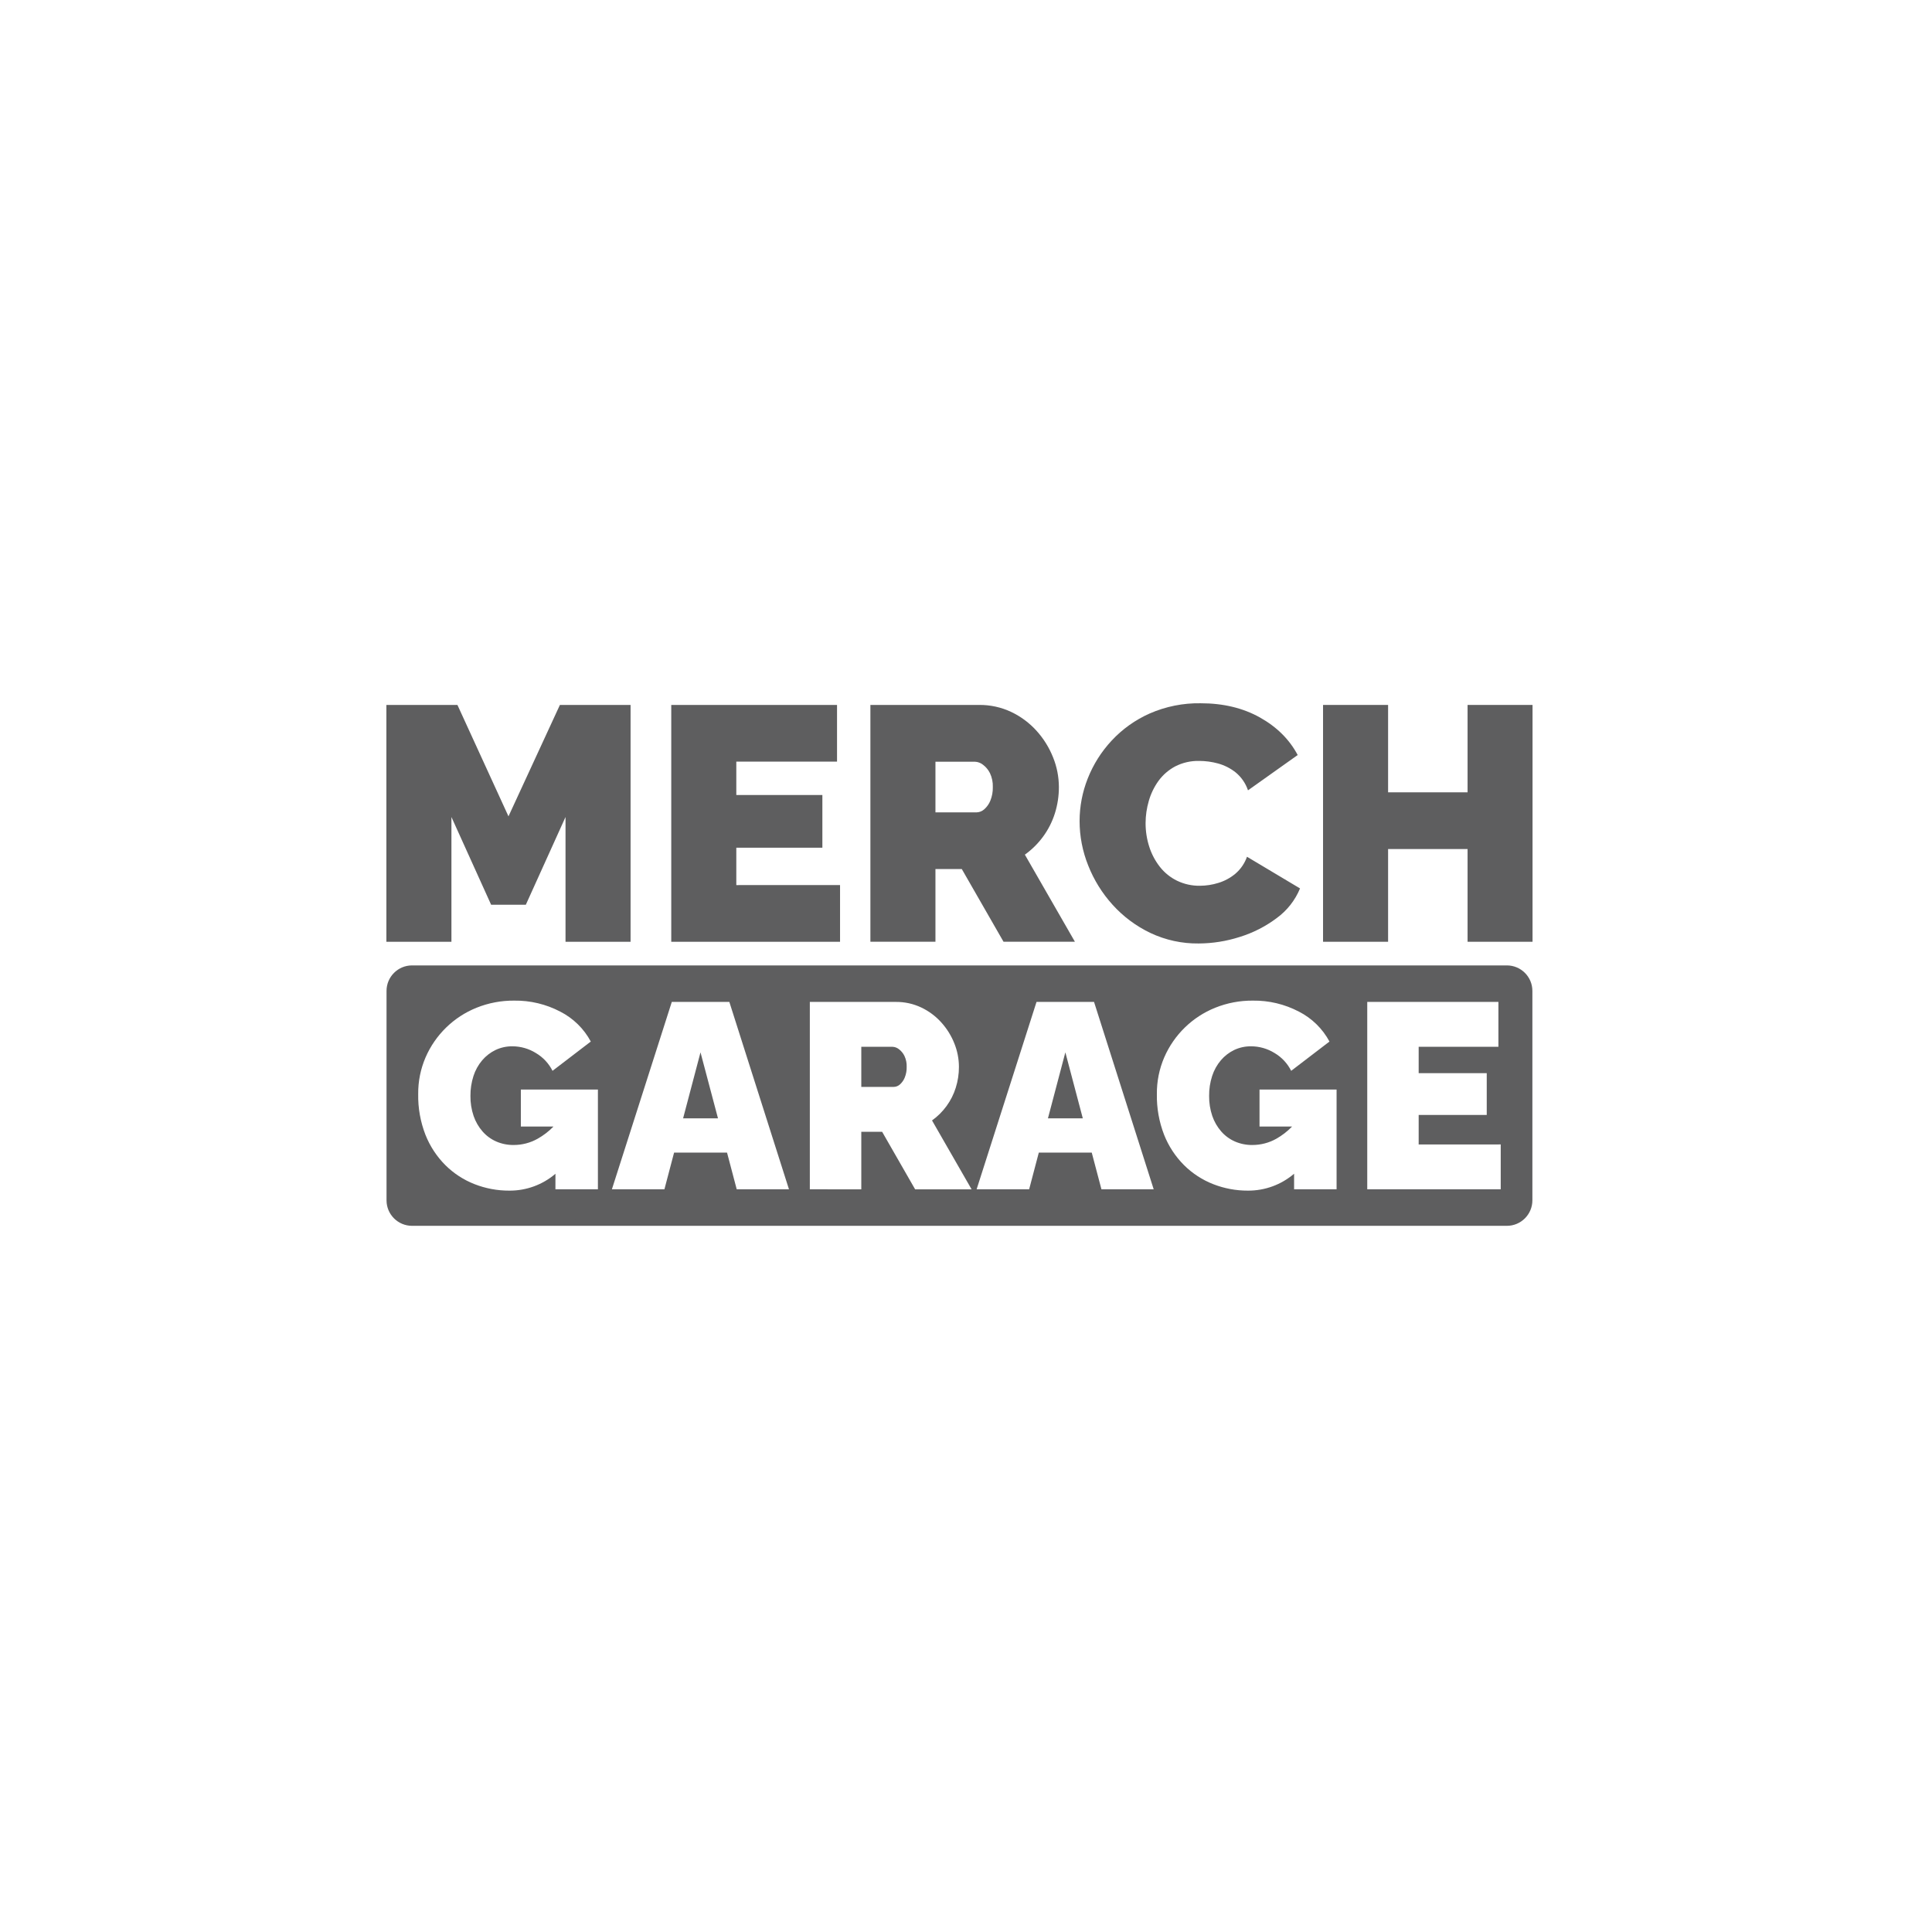 <svg width="150" height="150" viewBox="0 0 150 150" fill="none" xmlns="http://www.w3.org/2000/svg">
<path d="M43.907 73.119V63.432L40.825 70.244H38.131L35.049 63.432V73.119H29.999V54.731H35.515L39.478 63.381L43.471 54.731H48.957V73.119H43.907Z" fill="#5E5E5F"/>
<path d="M65.221 68.716V73.119H52.116V54.731H64.987V59.133H57.167V61.723H63.849V65.816H57.167V68.718L65.221 68.716Z" fill="#5E5E5F"/>
<path d="M67.577 73.118V54.731H76.021C76.881 54.723 77.731 54.908 78.508 55.274C79.254 55.628 79.923 56.125 80.476 56.738C81.023 57.342 81.457 58.039 81.758 58.796C82.056 59.529 82.209 60.312 82.212 61.103C82.214 61.796 82.109 62.486 81.901 63.148C81.698 63.792 81.392 64.398 80.994 64.944C80.598 65.487 80.117 65.963 79.57 66.355L83.455 73.115H77.912L74.674 67.473H72.628V73.118H67.577ZM72.628 63.073H75.814C76.034 63.068 76.245 62.986 76.41 62.84C76.62 62.656 76.784 62.425 76.889 62.167C77.026 61.83 77.092 61.469 77.082 61.105C77.095 60.736 77.02 60.368 76.863 60.033C76.736 59.773 76.549 59.547 76.318 59.373C76.137 59.229 75.915 59.147 75.684 59.139H72.628V63.073Z" fill="#5E5E5F"/>
<path d="M83.819 63.743C83.82 62.615 84.034 61.497 84.449 60.448C84.878 59.358 85.508 58.358 86.307 57.502C87.14 56.605 88.148 55.887 89.268 55.392C90.512 54.849 91.858 54.579 93.216 54.601C94.976 54.601 96.512 54.97 97.825 55.707C99.138 56.444 100.113 57.415 100.752 58.62L96.894 61.361C96.71 60.813 96.374 60.328 95.927 59.963C95.52 59.642 95.053 59.407 94.553 59.272C94.084 59.145 93.601 59.08 93.116 59.078C92.464 59.061 91.818 59.208 91.238 59.505C90.727 59.777 90.284 60.163 89.943 60.631C89.605 61.102 89.35 61.628 89.192 62.186C89.029 62.743 88.945 63.321 88.943 63.902C88.941 64.526 89.037 65.147 89.228 65.741C89.408 66.308 89.689 66.839 90.057 67.307C90.415 67.761 90.871 68.129 91.391 68.382C91.944 68.647 92.551 68.78 93.164 68.77C93.647 68.768 94.128 68.694 94.589 68.55C95.072 68.404 95.522 68.162 95.91 67.839C96.323 67.486 96.636 67.031 96.816 66.518L100.934 68.977C100.554 69.898 99.927 70.696 99.121 71.282C98.255 71.932 97.282 72.427 96.247 72.746C95.218 73.076 94.143 73.247 93.062 73.251C91.769 73.267 90.489 72.988 89.319 72.436C88.211 71.908 87.216 71.168 86.392 70.258C85.579 69.363 84.934 68.327 84.49 67.202C84.047 66.102 83.819 64.928 83.819 63.743Z" fill="#5E5E5F"/>
<path d="M118.986 54.731V73.119H113.942V65.919H107.771V73.119H102.721V54.731H107.771V61.516H113.942V54.731H118.986Z" fill="#5E5E5F"/>
<path fill-rule="evenodd" clip-rule="evenodd" d="M116.993 74.954H31.991C30.897 74.954 30.01 75.841 30.01 76.935V93.192C30.01 94.286 30.897 95.173 31.991 95.173H116.993C118.087 95.173 118.974 94.286 118.974 93.192V76.935C118.974 75.841 118.087 74.954 116.993 74.954ZM39.538 92.44C38.616 92.444 37.702 92.273 36.843 91.937C35.995 91.606 35.224 91.104 34.579 90.463C33.908 89.791 33.382 88.989 33.032 88.107C32.641 87.098 32.449 86.023 32.469 84.941C32.459 83.962 32.654 82.991 33.042 82.092C33.803 80.339 35.224 78.955 36.997 78.241C37.928 77.867 38.923 77.679 39.926 77.688C41.167 77.671 42.393 77.963 43.492 78.539C44.504 79.053 45.333 79.865 45.869 80.865L42.898 83.139C42.609 82.564 42.161 82.084 41.606 81.758C41.059 81.417 40.428 81.236 39.784 81.235C39.33 81.23 38.882 81.327 38.472 81.521C38.076 81.713 37.723 81.985 37.438 82.32C37.134 82.678 36.904 83.093 36.76 83.54C36.6 84.04 36.52 84.562 36.525 85.086C36.518 85.615 36.601 86.142 36.771 86.644C36.922 87.084 37.156 87.492 37.462 87.843C37.753 88.176 38.113 88.441 38.517 88.621C38.949 88.81 39.418 88.904 39.89 88.897C40.535 88.896 41.17 88.731 41.733 88.416C42.19 88.16 42.606 87.84 42.97 87.466H40.439V84.591H46.422V92.338H43.123L43.125 91.131C42.129 91.984 40.855 92.451 39.538 92.44ZM56.626 77.789H52.158L47.507 92.338H51.585L52.336 89.488H56.447L57.199 92.338H61.256L56.626 77.789ZM54.387 81.704L55.744 86.826H53.036L54.387 81.704ZM62.875 92.337V77.789H69.554C70.234 77.782 70.907 77.929 71.522 78.22C72.112 78.499 72.642 78.892 73.079 79.378C73.511 79.856 73.855 80.407 74.093 81.005C74.328 81.586 74.45 82.206 74.451 82.832C74.453 83.381 74.37 83.928 74.205 84.452C74.046 84.962 73.804 85.443 73.488 85.875C73.175 86.305 72.795 86.682 72.362 86.991L75.435 92.34H71.051L68.489 87.873H66.871V92.34L62.875 92.337ZM66.871 84.387H69.391C69.565 84.383 69.732 84.318 69.862 84.203C70.028 84.057 70.158 83.874 70.241 83.669C70.35 83.403 70.402 83.117 70.394 82.829C70.405 82.536 70.345 82.245 70.22 81.98C70.12 81.774 69.973 81.595 69.79 81.457C69.647 81.344 69.471 81.279 69.289 81.272H66.871V84.387ZM84.941 77.789H80.475L75.824 92.338H79.902L80.653 89.488H84.763L85.516 92.338H89.573L84.941 77.789ZM82.714 81.704L84.068 86.826H81.362L82.714 81.704ZM96.888 92.44C95.966 92.444 95.051 92.273 94.192 91.937C93.345 91.606 92.575 91.104 91.929 90.463C91.258 89.791 90.731 88.989 90.381 88.107C89.99 87.098 89.799 86.023 89.819 84.941C89.809 83.962 90.005 82.991 90.392 82.092C91.154 80.339 92.574 78.955 94.347 78.241C95.278 77.867 96.273 77.679 97.276 77.688C98.517 77.671 99.742 77.964 100.842 78.539C101.853 79.053 102.683 79.865 103.22 80.865L100.247 83.139C99.959 82.564 99.511 82.084 98.957 81.757C98.409 81.417 97.778 81.236 97.133 81.235C96.68 81.23 96.231 81.328 95.821 81.521C95.425 81.713 95.073 81.985 94.788 82.32C94.485 82.678 94.255 83.093 94.111 83.54C93.949 84.039 93.87 84.561 93.876 85.086C93.869 85.615 93.952 86.142 94.122 86.644C94.273 87.084 94.507 87.491 94.813 87.843C95.104 88.176 95.464 88.441 95.868 88.621C96.301 88.81 96.77 88.904 97.242 88.897C97.887 88.896 98.522 88.731 99.085 88.416C99.54 88.16 99.954 87.839 100.315 87.466H97.789V84.592H103.772V92.338H100.473V91.128C99.477 91.981 98.205 92.448 96.888 92.44ZM116.516 92.338V88.854L110.145 88.858V86.563H115.43V83.322H110.145V81.272H116.337V77.789H106.153V92.338H116.516Z" fill="#5E5E5F"/>
<path d="M116.442 94.716H114.772V94.439H116.43L116.442 94.716ZM113.096 94.716H111.427V94.439H113.096V94.716ZM109.757 94.716H108.087V94.439H109.757V94.716ZM106.418 94.716H104.748V94.439H106.418V94.716ZM103.079 94.716H101.409V94.439H103.079V94.716ZM99.739 94.716H98.07V94.439H99.739V94.716ZM96.401 94.716H94.736V94.439H96.405L96.401 94.716ZM93.061 94.716H91.392V94.439H93.061V94.716ZM89.723 94.716H88.054V94.439H89.723V94.716ZM86.383 94.716H84.714V94.439H86.383V94.716ZM83.045 94.716H81.376V94.439H83.045V94.716ZM79.706 94.716H78.036V94.439H79.706V94.716ZM76.367 94.716H74.7V94.439H76.369L76.367 94.716ZM73.028 94.716H71.358V94.439H73.028V94.716ZM69.688 94.716H68.019V94.439H69.688V94.716ZM66.35 94.716H64.68V94.439H66.35V94.716ZM63.01 94.716H61.341V94.439H63.01V94.716ZM59.672 94.716H58.003V94.439H59.672V94.716ZM56.332 94.716H54.664V94.439H56.333L56.332 94.716ZM52.994 94.716H51.325V94.439H52.994V94.716ZM49.654 94.716H47.985V94.439H49.654V94.716ZM46.316 94.716H44.646V94.439H46.316V94.716ZM42.977 94.716H41.307V94.439H42.977V94.716ZM39.637 94.716H37.968V94.439H39.637V94.716ZM36.299 94.716H34.629V94.439H36.299V94.716ZM32.959 94.716H32.545C32.091 94.717 31.65 94.571 31.286 94.301L31.45 94.078C31.77 94.316 32.158 94.442 32.556 94.439H32.97L32.959 94.716ZM118.022 94.001L117.812 93.82C118.11 93.483 118.275 93.048 118.275 92.597V92.366H118.551V92.599C118.552 93.116 118.364 93.616 118.022 94.004V94.001ZM30.439 92.795C30.439 92.73 30.431 92.656 30.431 92.597V91.113H30.707V92.597C30.707 92.655 30.707 92.713 30.715 92.77L30.439 92.795ZM118.555 90.696H118.279V89.027H118.555V90.696ZM30.707 89.442H30.431V87.773H30.707V89.442ZM118.555 87.357H118.279V85.687H118.555V87.357ZM30.707 86.104H30.431V84.435H30.707V86.104ZM118.555 84.018H118.279V82.349H118.555V84.018ZM30.707 82.764H30.431V81.095H30.707V82.764ZM118.555 80.679H118.279V79.009H118.555V80.679ZM30.707 79.426H30.431V77.757H30.707V79.426ZM118.27 77.353C118.246 77.095 118.167 76.844 118.039 76.618C117.911 76.392 117.736 76.196 117.527 76.042L117.69 75.82C117.931 75.996 118.131 76.222 118.279 76.482C118.426 76.742 118.517 77.03 118.545 77.327L118.27 77.353ZM31.174 76.303L30.968 76.119C31.167 75.897 31.41 75.718 31.682 75.595C31.954 75.473 32.249 75.409 32.547 75.408V75.684C32.288 75.685 32.032 75.741 31.795 75.847C31.558 75.954 31.347 76.109 31.174 76.303ZM116.024 75.684H114.357V75.408H116.026L116.024 75.684ZM112.684 75.684H111.013V75.408H112.682L112.684 75.684ZM109.345 75.684H107.675V75.408H109.344L109.345 75.684ZM106.007 75.684H104.335V75.408H106.006L106.007 75.684ZM102.667 75.684H100.997V75.408H102.666L102.667 75.684ZM99.329 75.684H97.657V75.408H99.328L99.329 75.684ZM95.989 75.684H94.322V75.408H95.991L95.989 75.684ZM92.651 75.684H90.98V75.408H92.65L92.651 75.684ZM89.311 75.684H87.641V75.408H89.31L89.311 75.684ZM85.973 75.684H84.302V75.408H85.971L85.973 75.684ZM82.633 75.684H80.962V75.408H82.632L82.633 75.684ZM79.294 75.684H77.624V75.408H79.293L79.294 75.684ZM75.955 75.684H74.285V75.408H75.955V75.684ZM72.616 75.684H70.946V75.408H72.615L72.616 75.684ZM69.278 75.684H67.606V75.408H69.277L69.278 75.684ZM65.938 75.684H64.268V75.408H65.937L65.938 75.684ZM62.6 75.684H60.928V75.408H62.599L62.6 75.684ZM59.26 75.684H57.59V75.408H59.259L59.26 75.684ZM55.922 75.684H54.25V75.408H55.92L55.922 75.684ZM52.582 75.684H50.911V75.408H52.581L52.582 75.684ZM49.244 75.684H47.573V75.408H49.242L49.244 75.684ZM45.904 75.684H44.233V75.408H45.903L45.904 75.684ZM42.565 75.684H40.895V75.408H42.564L42.565 75.684ZM39.226 75.684H37.555V75.408H39.224L39.226 75.684ZM35.887 75.684H34.214V75.408H35.886L35.887 75.684Z" fill="#5E5E5F"/>
</svg>
